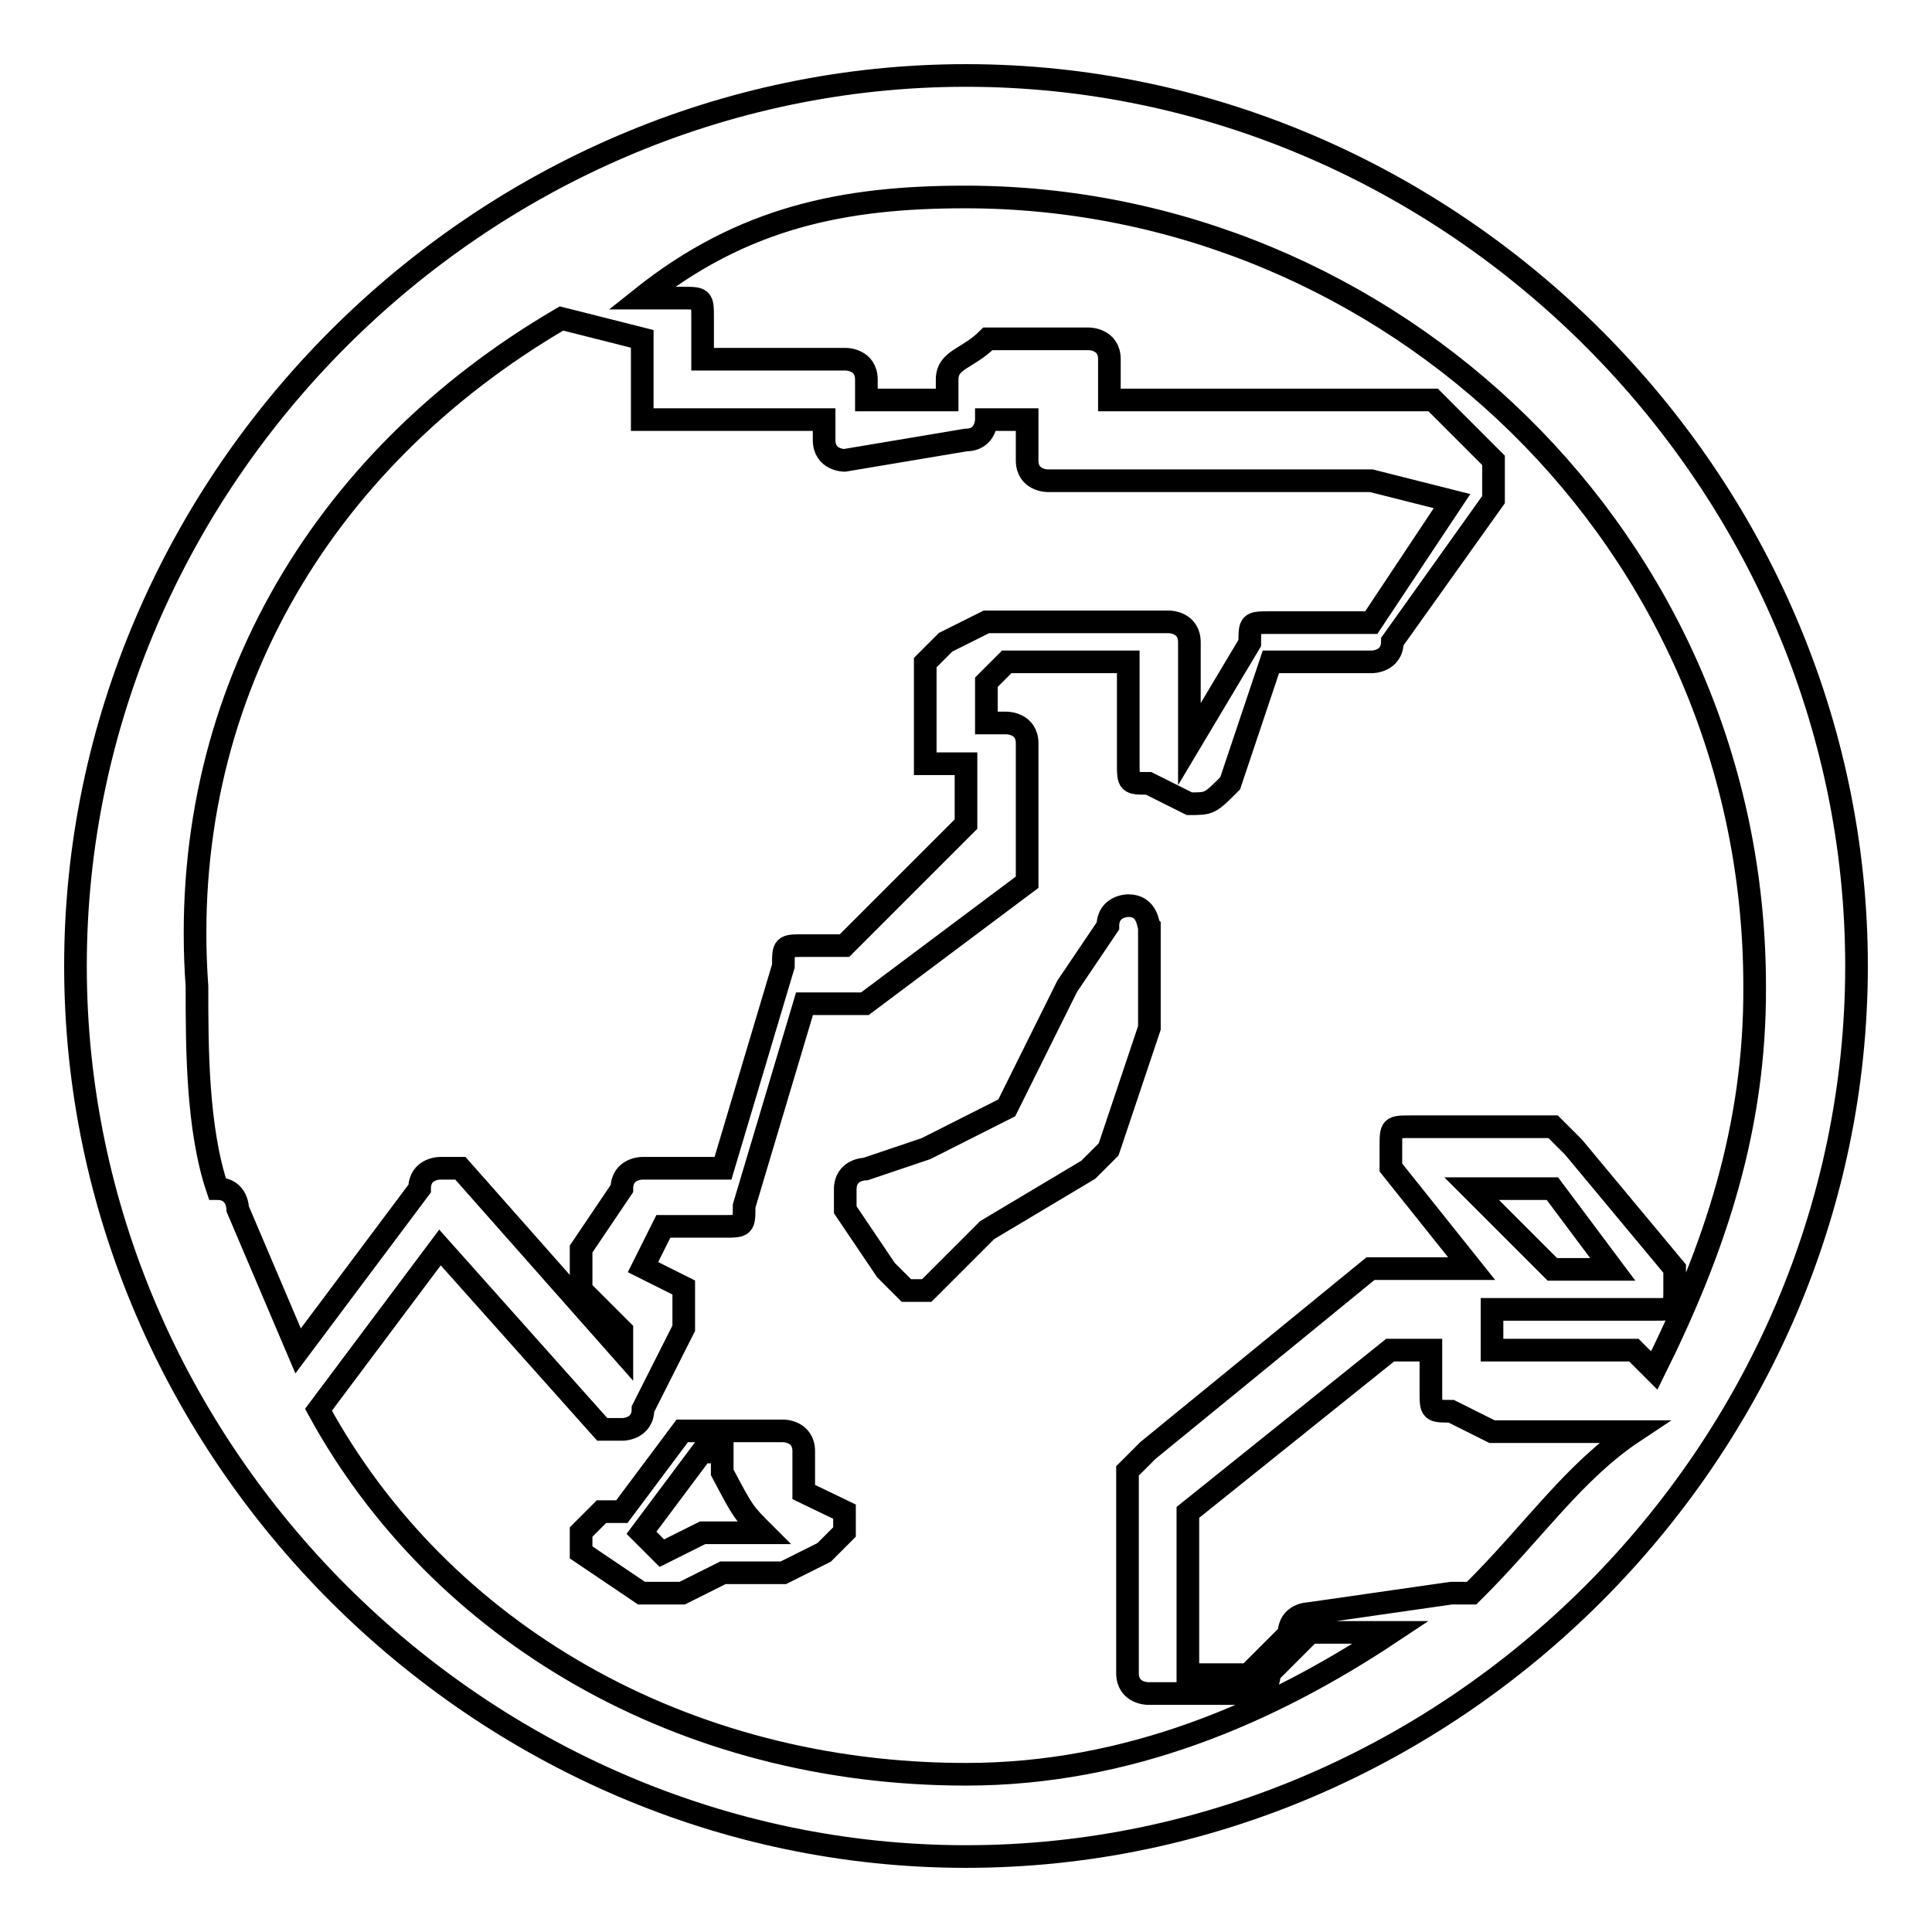 <?xml version="1.0" encoding="utf-8"?>
<!-- Svg Vector Icons : http://www.onlinewebfonts.com/icon -->
<!DOCTYPE svg PUBLIC "-//W3C//DTD SVG 1.1//EN" "http://www.w3.org/Graphics/SVG/1.1/DTD/svg11.dtd">
<svg version="1.1" xmlns="http://www.w3.org/2000/svg" xmlns:xlink="http://www.w3.org/1999/xlink" x="0px" y="0px" viewBox="0 0 256 256" enable-background="new 0 0 256 256" xml:space="preserve">
<g> <path stroke-width="3" fill-opacity="0" stroke="#000000"  d="M128,10C63.6,10,10,63.6,10,128c0,64.4,53.6,118,118,118c64.4,0,118-53.6,118-118C246,63.6,192.4,10,128,10 L128,10z M74.4,42.2l10.7,2.7v10.7h24.1v2.7c0,2.7,2.7,2.7,2.7,2.7l16.1-2.7c2.7,0,2.7-2.7,2.7-2.7h5.4V61c0,2.7,2.7,2.7,2.7,2.7 h42.9l10.7,2.7l-10.7,16.1h-13.4c-2.7,0-2.7,0-2.7,2.7l-8,13.4V85.1c0-2.7-2.7-2.7-2.7-2.7h-21.5h-2.7l-5.4,2.7l-2.7,2.7v13.4h5.4 v8l-16.1,16.1h-5.4c-2.7,0-2.7,0-2.7,2.7l-8,26.8H85.1c0,0-2.7,0-2.7,2.7l-5.4,8v5.4l5.4,5.4v2.7L61,154.8h-2.7c0,0-2.7,0-2.7,2.7 L39.5,179l-8-18.8c0,0,0-2.7-2.7-2.7c-2.7-8-2.7-18.8-2.7-26.8C23.4,93.1,42.2,61,74.4,42.2z M195,211.1h-2.7l-18.8,2.7 c0,0-2.7,0-2.7,2.7l-5.4,5.4h-8v-21.5l26.8-21.5h5.4v5.4c0,2.7,0,2.7,2.7,2.7l5.4,2.7h18.8C208.5,195,203.1,203.1,195,211.1 L195,211.1z M219.2,181.6l-2.7-2.7h-18.8v-5.4h21.5c2.7,0,2.7,0,2.7-2.7v-2.7l-13.4-16.1l-2.7-2.7H187c-2.7,0-2.7,0-2.7,2.7v2.7 l10.7,13.4h-10.7h-2.7l-29.5,24.1l-2.7,2.7v26.8c0,2.7,2.7,2.7,2.7,2.7h13.4c0,0,2.7,0,2.7-2.7l5.4-5.4h10.7 c-16.1,10.7-34.9,18.8-56.3,18.8c-37.5,0-69.7-18.8-85.8-48.3l16.1-21.5l21.5,24.1h2.7c0,0,2.7,0,2.7-2.7l5.4-10.7v-5.4l-5.4-2.7 l2.7-5.4h8c2.7,0,2.7,0,2.7-2.7l8-26.8h8l21.5-16.1V98.5c0-2.7-2.7-2.7-2.7-2.7h-2.7v-5.4l2.7-2.7h16.1v13.4c0,2.7,0,2.7,2.7,2.7 l5.4,2.7c2.7,0,2.7,0,5.4-2.7l5.4-16.1h13.4c0,0,2.7,0,2.7-2.7l13.4-18.8V61l-8-8h-42.9v-5.4c0-2.7-2.7-2.7-2.7-2.7h-13.4 c-2.7,2.7-5.4,2.7-5.4,5.4v2.7h-10.7v-2.7c0-2.7-2.7-2.7-2.7-2.7H93.1v-5.4c0-2.7,0-2.7-2.7-2.7h-5.4 c13.4-10.7,26.8-13.4,42.9-13.4c56.3,0,104.6,45.6,104.6,104.6C232.6,149.5,227.2,165.5,219.2,181.6z M195,157.5h10.7l8,10.7h-8 L195,157.5z M106.5,197.7v-5.4c0-2.7-2.7-2.7-2.7-2.7H93.1h-2.7l-8,10.7h-2.7l-2.7,2.7v2.7l8,5.4h5.4l5.4-2.7h8l5.4-2.7l2.7-2.7 v-2.7L106.5,197.7z M101.2,203.1h-5.4h-2.7l-5.4,2.7l-2.7-2.7l8-10.7h2.7v2.7C98.5,200.4,98.5,200.4,101.2,203.1L101.2,203.1z  M149.5,120c0,0-2.7,0-2.7,2.7l-5.4,8l-8,16.1l-10.7,5.4l-8,2.7c0,0-2.7,0-2.7,2.7v2.7l5.4,8l2.7,2.7h2.7l8-8l13.4-8l2.7-2.7 l5.4-16.1v-13.4C152.1,122.6,152.1,120,149.5,120L149.5,120z"/></g>
</svg>